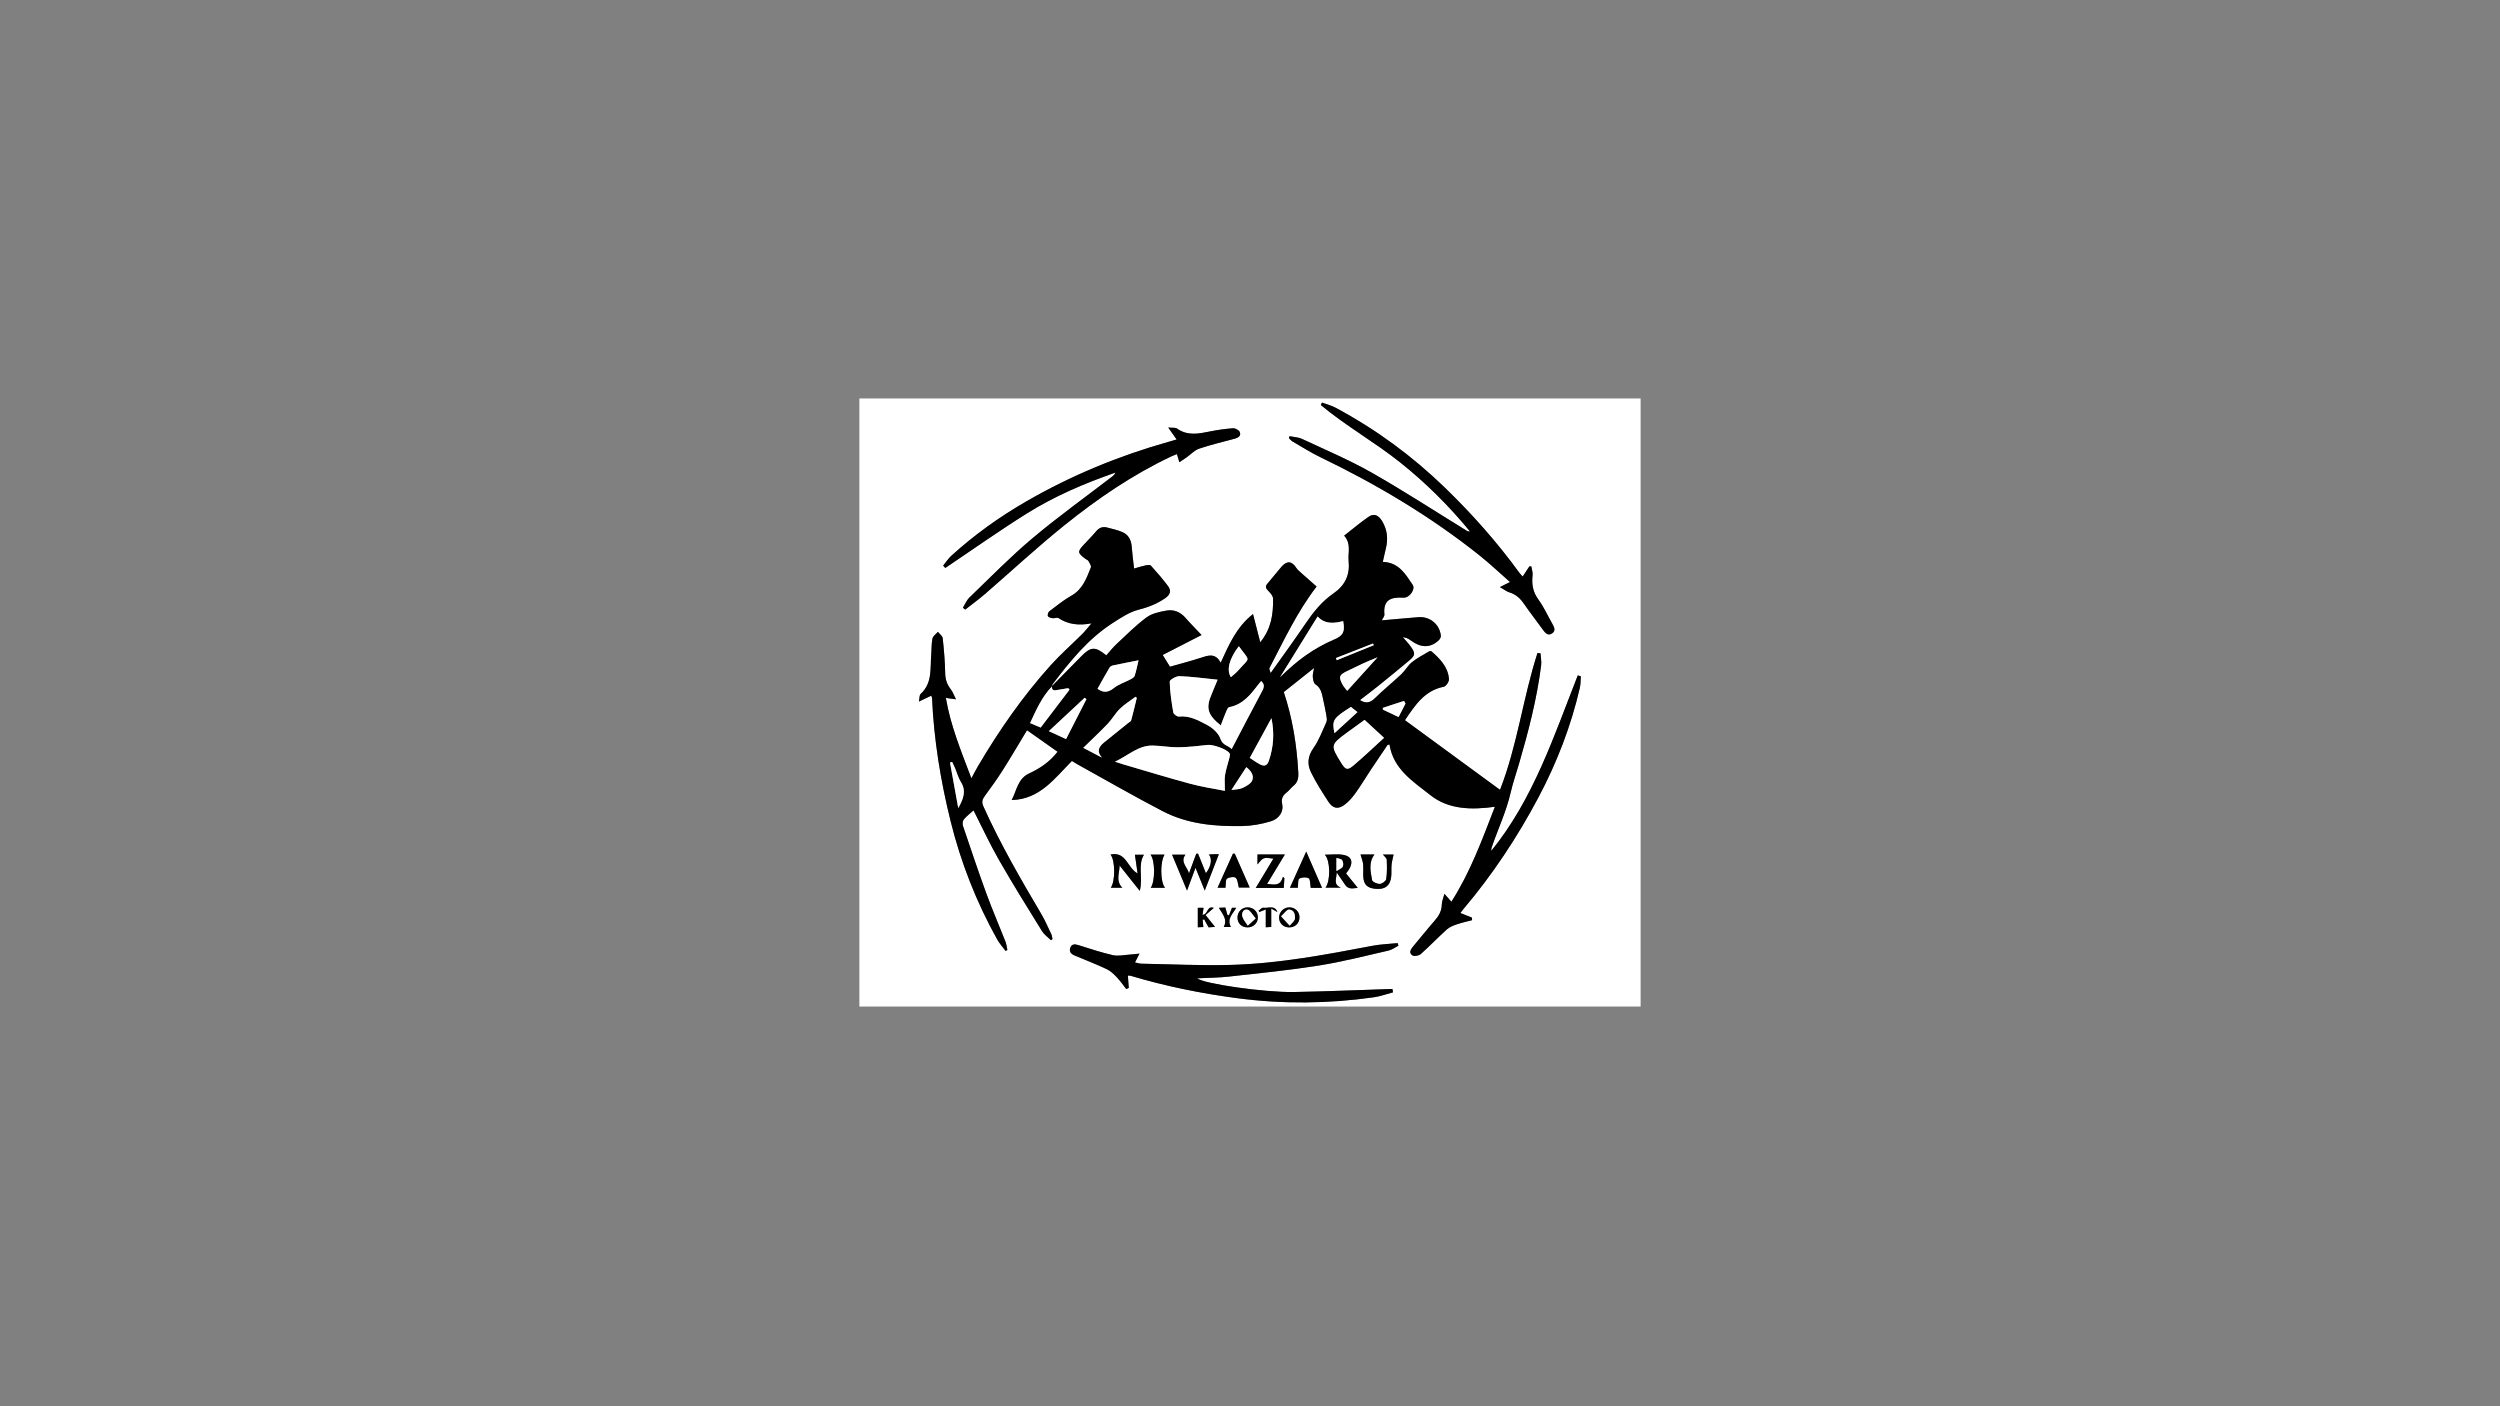 <?xml version="1.0" encoding="utf-8"?>
<!-- Generator: Adobe Illustrator 27.9.0, SVG Export Plug-In . SVG Version: 6.00 Build 0)  -->
<svg version="1.1" id="レイヤー_1" xmlns="http://www.w3.org/2000/svg" xmlns:xlink="http://www.w3.org/1999/xlink" x="0px"
	 y="0px" viewBox="0 0 1920 1080" style="enable-background:new 0 0 1920 1080;" xml:space="preserve">
<rect x="0" y="0" width="1920" height="1080" fill="#808080" stroke="none"/>
<style type="text/css">
	.st0{fill:#FFFFFF;}
</style>
<g>
	<path class="st0" d="M660,306c200,0,400,0,600,0c0,155.67,0,311.33,0,467c-200,0-400,0-600,0C660,617.33,660,461.67,660,306z
		 M807.94,526.93l0.1,0.09c0.07-0.48-0.02-1.07,0.24-1.41c13.41-17.68,27.31-34.95,46.25-47.14c6.24-4.01,12.75-8.39,19.76-10.18
		c7.61-1.95,14.4-4.57,20.78-9.05c3.93-2.76,4.46-5.82,1.89-9.23c-4.09-5.42-8.54-10.59-13.1-15.62c-0.67-0.74-2.87-0.42-4.27-0.13
		c-2.77,0.59-5.48,1.5-8.63,2.39c-0.7-6.36-1.43-11.63-1.82-16.91c-0.38-5.11-2.52-9.11-7.2-11.1c-3.78-1.61-7.87-2.54-11.88-3.55
		c-3.35-0.85-6.02,0.28-8.3,3.03c-2.86,3.46-6.08,6.62-9.14,9.92c-5.25,5.67-5.18,6.44,0.9,11.08c0.79,0.6,1.96,0.95,2.4,1.73
		c0.88,1.55,2.35,3.7,1.86,4.92c-3.29,8.27-6.2,16.74-14.84,21.64c-6.03,3.42-11.51,7.86-17.06,12.07
		c-0.89,0.67-1.53,2.93-1.06,3.77c0.53,0.94,2.42,1.33,3.78,1.52c1.41,0.2,3.31-0.77,4.27-0.13c7.42,4.92,15.53,5.92,25.41,4.09
		c-2.97,3.46-4.86,5.97-7.06,8.16c-8.14,8.11-16.83,15.72-24.49,24.25c-21.3,23.74-39.47,49.82-55.63,77.29
		c-1.63,2.77-3.09,5.65-5.08,9.32c-7.83-20.8-15.99-40.31-19.61-61.78c2.58,0.37,4.43,0.63,7.77,1.1c-1.65-3.28-2.45-5.75-3.96-7.66
		c-2.91-3.69-4.23-7.55-4.32-12.36c-0.16-8.97-0.94-17.94-1.9-26.87c-0.19-1.75-2.39-3.29-3.66-4.93c-1.46,1.69-3.78,3.19-4.19,5.1
		c-0.85,4.03-0.62,8.27-0.96,12.42c-0.88,10.54,1.05,21.81-8.15,30.2c-0.97,0.88-0.75,3.06-1.34,5.81c3.98-1.89,6.7-3.18,9.53-4.53
		c0.31,1,0.57,1.46,0.59,1.93c1.42,32.02,6.58,63.46,14.27,94.54c7.87,31.83,19.76,62.06,35.72,90.68c1.77,3.18,4.3,5.94,6.48,8.9
		c0.46-0.25,0.92-0.49,1.37-0.74c-0.49-2.17-0.7-4.45-1.51-6.5c-4.8-12.22-10.05-24.28-14.55-36.61
		c-6.32-17.31-12.18-34.78-18.07-52.24c-0.48-1.44-0.26-3.78,0.65-4.88c2.06-2.5,4.74-4.48,7.5-6.97
		c6.62,13.01,12.53,25.87,19.54,38.1c10.58,18.45,21.84,36.52,33.03,54.62c1.68,2.72,4.56,4.69,6.89,7c0.39-0.3,0.78-0.6,1.17-0.9
		c-0.29-1.23-0.36-2.57-0.9-3.69c-2.5-5.25-4.81-10.64-7.76-15.63c-15.92-26.92-31.57-53.96-44.41-82.54
		c-1.49-3.32-0.9-5.36,1.05-8.01c4.74-6.43,9.42-12.92,13.7-19.66c6.4-10.09,12.43-20.41,18.75-30.86
		c7.76,5.47,15.47,10.91,23.47,16.55c-5.93,7.71-13.47,12.79-21.83,16.65c-8.8,4.06-9.5,13.12-13.42,20.43
		c21.74-0.52,33.07-16.83,46.27-30.02c1.48,0.91,2.59,1.66,3.75,2.3c21.97,12.15,43.73,24.72,66,36.29
		c19.08,9.91,40.1,11.82,61.22,11.4c7.34-0.15,14.86-1.54,21.9-3.68c6.32-1.92,9.83-7.61,8.64-13.04c-0.96-4.39,0.44-6.81,3.57-9.23
		c1.83-1.41,3.19-3.43,4.99-4.88c3.33-2.68,4.02-5.98,3.79-10.13c-1.15-21.02-4.37-41.64-11.17-61.93
		c7.52-5.98,15-11.93,23.29-18.53c-0.48,3.04-1.18,5.02-0.99,6.9c0.19,1.98,0.65,4.76,2,5.64c4,2.6,4.87,6.48,5.73,10.55
		c0.93,4.4,1.92,8.78,2.69,13.21c0.3,1.75,0.68,3.86,0.01,5.35c-3.07,6.81-5.73,14-10,20.03c-4.37,6.18-4.77,12.28-1.88,18.29
		c3.8,7.88,8.62,15.3,13.37,22.68c3.45,5.37,7.5,6.18,12.59,2.33c3.24-2.45,6.03-5.71,8.41-9.05c4.17-5.81,7.82-11.98,11.77-17.94
		c4.17-6.29,8.43-12.52,12.66-18.78c0.51-0.17,1.03-0.33,1.54-0.5c3,19.19,18.23,28.46,31.24,38.84
		c14.03,11.19,31.52,11.58,49.73,9.06c-9.96,25.75-18.96,50.4-33.42,72.95c-1.89-2.16-3.12-3.55-5.34-6.09
		c-0.93,3.59-1.99,5.88-2.01,8.18c-0.05,5.23-2.5,9.07-5.8,12.82c-5.6,6.38-10.85,13.07-16.34,19.55c-1.95,2.3-3.25,4.98-0.37,6.77
		c1.41,0.88,4.92,0.19,6.34-1.07c6.84-6.08,13.17-12.73,19.97-18.86c2.06-1.86,4.94-2.99,7.63-3.92c3.85-1.33,7.86-2.18,11.81-3.23
		c-0.03-0.65-0.07-1.3-0.1-1.94c-2.88-1.15-5.76-2.3-8.91-3.56c0.93-1.21,1.49-2.02,2.12-2.76c22.47-26.52,41.57-55.34,57.84-86
		c14.16-26.69,25.01-54.72,31.81-84.22c0.66-2.84,0.52-5.87,0.76-8.81c-0.78-0.23-1.56-0.46-2.33-0.69
		c-18.41,46.79-34.09,94.95-66.42,134.74c-0.13-1.05,0.05-1.97,0.35-2.85c4.78-13.93,11.14-27.3,14.47-41.76
		c1.71-7.44,4.25-14.69,6.39-22.04c7.26-24.92,13.81-50.01,17.07-75.82c0.38-3.01-0.32-6.16-0.52-9.24
		c-0.77-0.07-1.53-0.15-2.3-0.22c-11.12,34.39-15.37,70.76-28.76,105.08c-24.56-17.99-48.77-35.73-73.03-53.49
		c7.68-11.27,14.9-22.74,29.79-25.68c1.73-0.34,4.16-3.94,4.02-5.86c-0.68-9.23-6.76-15.47-13.3-21.24
		c-0.38-0.33-1.41-0.39-1.86-0.11c-4.48,2.68-9.2,5.08-13.24,8.33c-3.17,2.55-5.21,6.44-8.2,9.27
		c-6.66,6.29-13.83,12.05-20.34,18.48c-3.7,3.65-7.07,4.11-11.42,1.36c4.68-3.62,9.33-7.09,13.84-10.73
		c8.03-6.48,16.05-12.99,23.95-19.64c4.7-3.96,4.88-5.52,1.4-10.44c-1.87-2.65-4.15-5.01-6.25-7.5c2.39,0.22,4.34,1.18,6.04,2.46
		c7.67,5.78,14.89,5.94,21.27,0.17c0.97-0.88,1.99-2.47,1.88-3.63c-0.84-8.79-8.38-15.03-17.19-14.35
		c-9.35,0.73-18.69,1.62-28.21,2.45c0.74-1.57,2.18-3.13,2.04-4.55c-1.05-11.2,4.81-13.48,14.61-12.91c4.83,0.28,9.26-6.61,7.18-9.7
		c-5.52-8.21-10.56-17.29-23.02-17.77c0.8-3.57,1.49-6.91,2.32-10.22c1.87-7.45,1.14-14.56-2.9-21.15
		c-2.88-4.7-6.28-6.03-10.35-3.23c-6.38,4.39-12.29,9.44-18.72,14.46c5.62,6.4,2.78,13.11,3.42,19.41
		c1.1,10.77-2.74,18.83-11.63,24.95c-8.88,6.11-15.5,14.37-21.52,23.27c-8.56,12.65-17.59,24.98-26.74,37.89
		c-0.39-1.51-1.34-3.06-0.91-3.89c11.05-21.13,21.06-42.88,36.18-62.55c-3.59-3.17-7.69-6.75-11.75-10.39
		c-1.34-1.21-2.85-2.37-3.79-3.87c-3.33-5.27-7.15-5.79-11.27-1.09c-3.74,4.25-7.16,8.77-10.87,13.05c-1.83,2.11-1.52,3.5,0.41,5.43
		c1.68,1.69,3.8,4.02,3.84,6.1c0.25,11.78-1.31,23.2-9.84,33.59c-1.93-7.52-3.66-14.29-5.55-21.66
		c-12.62,9.87-18.42,23.3-24.82,37.38c-4.19-7.94-9.84-5.57-15.72-3.67c-7.84,2.53-15.83,4.59-23.26,6.71
		c-2.11-3.42-3.78-6.12-5.58-9.04c9.81-5.03,19.49-9.99,29.86-15.31c-4.59-4.87-8.59-8.84-12.26-13.09
		c-3.95-4.57-9.02-6.68-14.68-5.67c-5.29,0.95-11.16,2.16-15.31,5.23c-8.23,6.1-15.53,13.48-23.06,20.5
		c-2.85,2.66-5.26,5.78-7.85,8.66c-8.58-7.04-11.9-6.78-19.41,0.92C822.83,511.84,815.37,519.37,807.94,526.93z M739.5,466.75
		c0.6,0.47,1.2,0.94,1.8,1.41c5.05-3.97,10.27-7.74,15.12-11.93c20.4-17.63,40.16-36.05,61.18-52.92
		c25.32-20.32,52.12-38.66,81.63-52.62c1.55-0.73,3.17-1.32,4.65-1.94c0.76,2.54,1.32,4.39,1.88,6.25c1.86-1.24,3.74-2.45,5.56-3.74
		c3.19-2.25,6.03-5.47,9.56-6.66c8.96-3.03,18.22-5.18,27.36-7.67c2.66-0.72,5.13-2.15,3.9-5.1c-0.62-1.48-3.44-3.02-5.15-2.9
		c-5.95,0.41-11.91,1.26-17.76,2.46c-8.69,1.78-17.19,3.52-25.25-2.22c-1.28-0.91-3.5-0.48-6.79-0.82c2.68,3.79,4.41,6.24,6.49,9.18
		c-2.4,0.7-4.26,1.26-6.13,1.79c-38.43,10.8-75.05,25.97-109.62,45.93c-20.51,11.85-39.72,25.6-57.27,41.57
		c-2.4,2.19-4.22,5.02-6.31,7.56c0.54,0.61,1.09,1.23,1.63,1.84c20.74-13.94,41.16-28.4,62.32-41.67
		c21.34-13.38,44.47-23.29,68.31-31.58c-0.49,1.29-1.23,2.12-2.09,2.78c-20.57,15.82-41.72,30.96-61.57,47.64
		c-16.91,14.21-32.4,30.12-48.35,45.46C742.39,460.95,741.18,464.09,739.5,466.75z M1151.9,450.88c3.17,1.8,5.1,3.37,7.3,4.04
		c4.9,1.49,8.27,4.51,11.13,8.66c4.81,6.99,10.05,13.68,15.02,20.56c1.74,2.4,3.76,4.21,6.61,2.33c2.85-1.88,1.89-4.48,0.45-7
		c-3.64-6.35-6.63-13.15-10.92-19.01c-4.29-5.86-5.25-11.87-4.47-18.71c0.25-2.18-0.59-4.47-0.94-6.72
		c-0.49-0.03-0.99-0.07-1.48-0.1c-1.66,2.53-3.33,5.05-5.16,7.84c-1-1.11-1.84-1.89-2.5-2.8c-17.09-23.48-36.26-45.11-57.13-65.33
		c-25.16-24.38-53.04-44.91-83.9-61.42c-3.31-1.77-7.05-2.71-10.6-4.04c-0.31,0.62-0.63,1.24-0.94,1.86
		c19.33,16.12,41.45,28.5,61.1,44.18c19.67,15.7,37.44,33.39,53.46,52.88c-1.1,0.18-1.82-0.09-2.46-0.48
		c-24.36-14.97-48.34-30.61-73.19-44.72c-17.14-9.73-35.44-17.46-53.34-25.83c-2.88-1.35-6.36-1.42-9.56-2.07
		c-0.16,0.49-0.33,0.98-0.49,1.47c0.91,0.86,1.69,1.93,2.75,2.54c7.03,4.09,13.91,8.51,21.23,12.03
		c43.32,20.86,84.42,45.3,122.1,75.25c8.02,6.37,15.47,13.46,23.74,20.71C1156.92,448.39,1155.22,449.23,1151.9,450.88z
		 M866.22,749.23c0.99,0.08,1.63,0.03,2.21,0.2c26.65,7.97,53.75,13.47,81.36,17.13c35.26,4.68,70.32,4.32,105.41-0.67
		c4.95-0.7,9.75-2.5,14.61-3.79c-0.15-0.86-0.31-1.72-0.46-2.58c-25.18,0.81-50.35,1.9-75.53,2.36
		c-22.98,0.42-70.19-6.47-74.32-10.53c8.37-0.43,16.49-0.45,24.52-1.35c22.95-2.56,45.96-4.84,68.75-8.46
		c18.01-2.86,35.75-7.45,53.56-11.5c2.68-0.61,5.09-2.46,7.62-3.74c-0.18-0.66-0.35-1.33-0.53-1.99
		c-6.49,0.67-13.08,0.86-19.47,2.08c-35.94,6.85-71.93,13.67-108.6,14.67c-22.91,0.62-45.87-0.53-68.81-0.94
		c-1.53-0.03-3.05-0.58-4.9-0.96c1.14-2.23,1.95-3.79,3.48-6.78c-3.34,0.34-5.56,0.65-7.8,0.78c-4.2,0.26-8.6,1.33-12.55,0.44
		c-8.9-2.01-17.59-4.95-26.32-7.67c-2.64-0.82-5.12-1.25-6.36,1.7c-1.28,3.04,0.34,5.01,3.22,6.2c8.29,3.44,16.65,6.71,24.76,10.53
		c2.94,1.39,5.47,3.91,7.77,6.32c2.61,2.73,4.75,5.91,7.1,8.9c0.64-0.27,1.28-0.55,1.92-0.82
		C866.67,755.67,866.45,752.59,866.22,749.23z M920.06,655.54c-0.45,0.07-0.91,0.13-1.36,0.2c-1.85,5.01-3.69,10.02-5.54,15.03
		c-1.32-4.89-6.99-8.81-2.73-14.37c-3.77,0-7.54,0-10.28,0c3.67,8.82,7.34,17.62,11.48,27.57c2.33-6.29,4.25-11.46,6.51-17.54
		c2.47,6.11,4.59,11.33,7.1,17.53c3.91-10.09,7.36-18.98,10.84-27.94c-0.55,0-1.85-0.03-3.14,0.01c-1.4,0.04-2.79,0.13-4.5,0.21
		c2.75,3.4,1.67,9.29-2.32,14.4c-1.02-2.56-1.99-5.01-2.97-7.46C922.12,660.63,921.09,658.09,920.06,655.54z M1033.77,670.8
		c6.09-7.23,5.31-12.88-1.98-14.24c-4.54-0.84-9.36-0.16-14.33-0.16c4.23,4.28,4.51,20,0.53,25.3c4.07,0,7.94,0,11.81,0
		c-6.08-2.39-3.38-6.7-3.22-11.69c2.67,3.92,4.6,6.77,6.55,9.61c2.6,3.77,6.15,2.52,9.61,2.25
		C1039.58,677.98,1036.64,674.35,1033.77,670.8z M852.85,656.31c3.75,4.4,3.77,20.75,0.2,25.49c2.98,0,5.73,0,8.92,0
		c-5.41-5.43-2.08-11.37-2.14-17.11c4.91,6.18,9.82,12.36,15.51,19.51c2.63-10.38-1.73-19.69,3.2-27.77c-2.74,0-5.55,0-6.93,0
		c0.67,4.7,1.31,9.16,2.06,14.41C865.6,666.36,865.01,653.7,852.85,656.31z M1044.86,656.21c0.8,2.83,1.75,5.05,2,7.35
		c0.32,2.96,0.02,5.98,0.11,8.97c0.2,6.93,3.01,9.68,10.21,10.15c6.63,0.43,10.44-2.55,11.24-9.14c0.37-3.12,0-6.32,0.31-9.45
		c0.24-2.55,0.99-5.04,1.56-7.79c-2.18,0-5,0-8.24,0c1.23,1.55,2.91,2.7,2.97,3.93c0.22,4.97,0.33,10.02-0.4,14.91
		c-0.23,1.54-3.15,3.65-4.92,3.72c-2.02,0.08-5.69-1.53-5.93-2.89c-1.15-6.54-2.92-13.39,1.83-19.75
		C1051.71,656.21,1048,656.21,1044.86,656.21z M977.99,659.43c-4.48,7.43-8.88,14.72-13.58,22.52c7.69,0,14.44,0,21.51,0
		c0.18-2.72,0.34-5.13,0.5-7.55c-0.39-0.31-0.79-0.63-1.18-0.94c-1.87,7.3-6.76,5.96-12.12,5.39c4.64-7.68,8.96-14.83,13.66-22.6
		c-7.58,0-14.11,0-21.04,0c0,2.53,0,4.75,0,7.68C970.18,658.38,970.35,658.33,977.99,659.43z M948.35,655.73
		c-0.46-0.07-0.93-0.15-1.39-0.22c-3.97,8.8-7.95,17.6-11.86,26.25c1.98,0,4.76,0,6.08,0c0.39-2.92-0.06-6.06,1.14-6.93
		c1.67-1.2,5.48-1.75,6.71-0.68c1.61,1.42,1.61,4.68,2.4,7.5c2.26,0,5.85,0,8.34,0C955.93,672.95,952.14,664.34,948.35,655.73z
		 M1015.33,681.9c-3.93-8.99-7.73-17.69-12.17-27.85c-4.66,10.33-8.62,19.13-12.51,27.76c1.89,0,4.55,0,6.05,0
		c0.39-2.88-0.04-6.28,1.14-6.98c1.91-1.13,5.45-1.4,7.21-0.29c1.36,0.86,1.05,4.37,1.6,7.37
		C1008.93,681.9,1012.46,681.9,1015.33,681.9z M894.77,681.85c-3.83-4.52-3.84-20.03-0.38-25.5c-3.5,0-7,0-10.81,0
		c3.64,4.44,3.66,20.55,0.17,25.5C887.44,681.85,890.94,681.85,894.77,681.85z M958,712.23c4.51,0.07,8.01-3.24,8.03-7.6
		c0.03-4.42-3.4-7.8-7.9-7.77c-4.27,0.03-7.53,3.16-7.73,7.44C950.2,708.86,953.35,712.16,958,712.23z M919.91,697.17
		c0,5.06,0,9.9,0,14.99c1.5-0.07,3.06-0.15,4.27-0.21c-0.22-2.08-0.4-3.83-0.59-5.59c0.41-0.09,0.81-0.19,1.22-0.28
		c1.1,1.98,2.2,3.95,3.41,6.12c1.49-0.1,3.16-0.21,4.92-0.33c-2.43-3.04-4.56-5.7-7.29-9.11c2.26-1.95,4.28-3.7,6.35-5.48
		c-5.42-2.04-4.29,5.21-8.69,5.33c0.28-1.78,0.56-3.54,0.85-5.44C922.93,697.17,921.32,697.17,919.91,697.17z M990.42,696.85
		c-4.37-0.07-7.98,3.36-8.08,7.7c-0.1,4.24,3.06,7.53,7.37,7.68c4.66,0.16,8.07-2.86,8.27-7.32
		C998.18,700.44,994.88,696.92,990.42,696.85z M946.17,697.18c-0.83,2.09-1.56,3.9-2.28,5.71c-0.4-0.06-0.8-0.11-1.21-0.17
		c-0.53-1.86-1.07-3.73-1.65-5.75c-1.53,0.07-3.21,0.16-4.93,0.24c2.73,4.8,6.91,8.78,3.72,14.73c2.05,0,3.83,0,5.5,0
		c-3.39-6.31,1.51-10.13,4.11-14.76C948.05,697.18,946.77,697.18,946.17,697.18z M981.04,700.46c-2.18-5.71-7.07-2.7-10.83-3.33
		c-1.05-0.18-2.43,1.52-3.65,2.36c0.23,0.3,0.46,0.6,0.7,0.9c1.54-0.62,3.07-1.24,4.85-1.95c0,4.98,0,9.22,0,13.72
		c1.43-0.09,2.99-0.19,4.2-0.26c0-4.73,0-9.03,0-14.12C978.34,698.93,979.69,699.7,981.04,700.46z"/>
	<path d="M807.94,526.93c7.43-7.56,14.89-15.09,22.29-22.68c7.51-7.7,10.82-7.95,19.41-0.92c2.59-2.88,5-6.01,7.85-8.66
		c7.53-7.02,14.83-14.4,23.06-20.5c4.15-3.07,10.02-4.28,15.31-5.23c5.65-1.02,10.72,1.09,14.68,5.67
		c3.68,4.25,7.67,8.22,12.26,13.09c-10.37,5.32-20.04,10.27-29.86,15.31c1.81,2.93,3.47,5.62,5.58,9.04
		c7.43-2.12,15.42-4.17,23.26-6.71c5.87-1.9,11.52-4.26,15.72,3.67c6.41-14.08,12.2-27.52,24.82-37.38
		c1.89,7.38,3.62,14.14,5.55,21.66c8.53-10.39,10.08-21.82,9.84-33.59c-0.04-2.09-2.15-4.41-3.84-6.1
		c-1.93-1.93-2.24-3.32-0.41-5.43c3.71-4.28,7.14-8.8,10.87-13.05c4.13-4.7,7.94-4.18,11.27,1.09c0.94,1.49,2.45,2.66,3.79,3.87
		c4.06,3.64,8.17,7.23,11.75,10.39c-15.12,19.67-25.13,41.42-36.18,62.55c-0.43,0.82,0.52,2.37,0.91,3.89
		c9.15-12.92,18.18-25.25,26.74-37.89c6.02-8.89,12.64-17.16,21.52-23.27c8.88-6.11,12.73-14.18,11.63-24.95
		c-0.64-6.3,2.2-13.01-3.42-19.41c6.43-5.02,12.34-10.08,18.72-14.46c4.07-2.8,7.47-1.47,10.35,3.23c4.04,6.59,4.77,13.7,2.9,21.15
		c-0.83,3.31-1.51,6.65-2.32,10.22c12.47,0.47,17.5,9.56,23.02,17.77c2.07,3.08-2.36,9.98-7.18,9.7
		c-9.8-0.57-15.66,1.71-14.61,12.91c0.13,1.42-1.3,2.98-2.04,4.55c9.51-0.83,18.85-1.72,28.21-2.45
		c8.81-0.69,16.34,5.56,17.19,14.35c0.11,1.16-0.91,2.76-1.88,3.63c-6.39,5.77-13.6,5.61-21.27-0.17c-1.7-1.28-3.65-2.24-6.04-2.46
		c2.1,2.49,4.38,4.85,6.25,7.5c3.48,4.92,3.3,6.48-1.4,10.44c-7.9,6.65-15.92,13.16-23.95,19.64c-4.51,3.64-9.15,7.11-13.84,10.73
		c4.35,2.75,7.72,2.3,11.42-1.36c6.51-6.43,13.68-12.19,20.34-18.48c2.99-2.82,5.04-6.72,8.2-9.27c4.04-3.25,8.76-5.65,13.24-8.33
		c0.45-0.27,1.48-0.22,1.86,0.11c6.54,5.77,12.62,12.01,13.3,21.24c0.14,1.92-2.29,5.52-4.02,5.86
		c-14.89,2.93-22.11,14.41-29.79,25.68c24.25,17.77,48.46,35.5,73.03,53.49c13.39-34.31,17.64-70.68,28.76-105.08
		c0.77,0.07,1.53,0.15,2.3,0.22c0.2,3.08,0.9,6.23,0.52,9.24c-3.26,25.81-9.81,50.9-17.07,75.82c-2.14,7.34-4.68,14.6-6.39,22.04
		c-3.33,14.46-9.68,27.83-14.47,41.76c-0.3,0.88-0.49,1.8-0.35,2.85c32.32-39.79,48.01-87.95,66.42-134.74
		c0.78,0.23,1.56,0.46,2.33,0.69c-0.23,2.94-0.1,5.97-0.76,8.81c-6.81,29.5-17.65,57.52-31.81,84.22
		c-16.27,30.66-35.36,59.48-57.84,86c-0.63,0.75-1.2,1.55-2.12,2.76c3.15,1.26,6.03,2.41,8.91,3.56c0.03,0.65,0.07,1.3,0.1,1.94
		c-3.94,1.05-7.96,1.9-11.81,3.23c-2.69,0.93-5.57,2.06-7.63,3.92c-6.8,6.13-13.13,12.79-19.97,18.86
		c-1.42,1.26-4.93,1.95-6.34,1.07c-2.87-1.79-1.57-4.47,0.37-6.77c5.49-6.48,10.74-13.17,16.34-19.55c3.3-3.75,5.74-7.59,5.8-12.82
		c0.02-2.3,1.09-4.58,2.01-8.18c2.22,2.53,3.45,3.93,5.34,6.09c14.46-22.55,23.46-47.2,33.42-72.95
		c-18.21,2.51-35.7,2.13-49.73-9.06c-13.01-10.38-28.24-19.66-31.24-38.84c-0.51,0.17-1.03,0.33-1.54,0.5
		c-4.22,6.26-8.49,12.49-12.66,18.78c-3.95,5.96-7.61,12.13-11.77,17.94c-2.39,3.33-5.17,6.6-8.41,9.05
		c-5.09,3.84-9.14,3.04-12.59-2.33c-4.75-7.38-9.57-14.8-13.37-22.68c-2.89-6.01-2.49-12.11,1.88-18.29
		c4.26-6.03,6.93-13.21,10-20.03c0.67-1.49,0.3-3.6-0.01-5.35c-0.77-4.43-1.76-8.81-2.69-13.21c-0.86-4.07-1.73-7.94-5.73-10.55
		c-1.35-0.88-1.81-3.66-2-5.64c-0.18-1.89,0.51-3.86,0.99-6.9c-8.29,6.6-15.77,12.55-23.29,18.53c6.8,20.29,10.02,40.91,11.17,61.93
		c0.23,4.15-0.46,7.45-3.79,10.13c-1.81,1.45-3.16,3.47-4.99,4.88c-3.13,2.42-4.54,4.84-3.57,9.23c1.19,5.42-2.32,11.11-8.64,13.04
		c-7.04,2.14-14.56,3.53-21.9,3.68c-21.12,0.42-42.14-1.49-61.22-11.4c-22.27-11.57-44.03-24.14-66-36.29
		c-1.16-0.64-2.26-1.39-3.75-2.3c-13.19,13.19-24.53,29.49-46.27,30.02c3.92-7.31,4.62-16.36,13.42-20.43
		c8.36-3.86,15.9-8.94,21.83-16.65c-8-5.64-15.71-11.07-23.47-16.55c-6.32,10.45-12.35,20.77-18.75,30.86
		c-4.28,6.74-8.96,13.23-13.7,19.66c-1.95,2.64-2.54,4.69-1.05,8.01c12.85,28.58,28.5,55.62,44.41,82.54
		c2.95,4.99,5.26,10.38,7.76,15.63c0.53,1.12,0.61,2.45,0.9,3.69c-0.39,0.3-0.78,0.6-1.17,0.9c-2.33-2.32-5.21-4.29-6.89-7
		c-11.19-18.09-22.45-36.16-33.03-54.62c-7.01-12.23-12.92-25.1-19.54-38.1c-2.76,2.49-5.45,4.47-7.5,6.97
		c-0.9,1.1-1.13,3.44-0.65,4.88c5.89,17.46,11.74,34.94,18.07,52.24c4.51,12.33,9.75,24.38,14.55,36.61c0.8,2.05,1.02,4.32,1.51,6.5
		c-0.46,0.25-0.92,0.49-1.37,0.74c-2.18-2.96-4.7-5.72-6.48-8.9c-15.95-28.62-27.85-58.85-35.72-90.68
		c-7.69-31.08-12.85-62.52-14.27-94.54c-0.02-0.47-0.27-0.92-0.59-1.93c-2.83,1.35-5.55,2.64-9.53,4.53
		c0.58-2.75,0.37-4.93,1.34-5.81c9.19-8.39,7.27-19.66,8.15-30.2c0.35-4.15,0.11-8.39,0.96-12.42c0.4-1.91,2.73-3.41,4.19-5.1
		c1.27,1.64,3.47,3.17,3.66,4.93c0.96,8.92,1.74,17.9,1.9,26.87c0.09,4.81,1.41,8.67,4.32,12.36c1.5,1.91,2.3,4.38,3.96,7.66
		c-3.34-0.47-5.19-0.74-7.77-1.1c3.62,21.47,11.78,40.97,19.61,61.78c1.99-3.67,3.45-6.54,5.08-9.32
		c16.16-27.48,34.32-53.55,55.63-77.29c7.66-8.54,16.35-16.14,24.49-24.25c2.2-2.2,4.09-4.7,7.06-8.16
		c-9.87,1.83-17.99,0.83-25.41-4.09c-0.96-0.64-2.86,0.33-4.27,0.13c-1.36-0.19-3.25-0.58-3.78-1.52c-0.47-0.84,0.18-3.1,1.06-3.77
		c5.55-4.21,11.03-8.65,17.06-12.07c8.63-4.89,11.54-13.37,14.84-21.64c0.49-1.22-0.98-3.38-1.86-4.92
		c-0.44-0.78-1.61-1.13-2.4-1.73c-6.09-4.64-6.15-5.41-0.9-11.08c3.06-3.3,6.28-6.46,9.14-9.92c2.27-2.75,4.94-3.88,8.3-3.03
		c4.01,1.02,8.1,1.94,11.88,3.55c4.68,1.99,6.82,5.99,7.2,11.1c0.39,5.29,1.12,10.55,1.82,16.91c3.16-0.9,5.86-1.81,8.63-2.39
		c1.4-0.29,3.59-0.62,4.27,0.13c4.56,5.03,9.01,10.2,13.1,15.62c2.57,3.41,2.04,6.47-1.89,9.23c-6.37,4.48-13.17,7.1-20.78,9.05
		c-7.01,1.79-13.53,6.17-19.76,10.18c-18.94,12.19-32.84,29.46-46.25,47.14c-0.26,0.34-0.17,0.93-0.24,1.41
		c-7.83,8.07-12.22,18.14-16.93,28.3c2.95,1.25,5.51,2.34,8.11,3.45c7.48-9.82,14.82-19.46,22.16-29.1
		c-0.32-0.38-0.64-0.76-0.96-1.15c-3.03,0.49-6.07,0.93-9.08,1.5C808.76,530.5,807.57,529.62,807.94,526.93z M856.29,584.99
		c2.59,0.84,4.26,1.43,5.96,1.93c17.38,5.08,34.7,10.38,52.17,15.1c8.85,2.39,17.99,3.7,26.31,5.36c0-4.88-0.45-8.6,0.11-12.15
		c0.72-4.56,2.3-8.99,3.41-13.49c0.25-1.02,0.54-2.42,0.06-3.17c-2.09-3.3-12.87-6.9-16.8-6.44c-7.56,0.87-15.17,1.7-22.77,1.8
		c-6.45,0.08-12.9-1.18-19.36-1.32C874.19,572.36,866.45,580.3,856.29,584.99z M935.1,522.01c-10.75-1.08-19.98-2.39-29.23-2.71
		c-2.58-0.09-7.55,2.79-7.52,4.21c0.19,7.9,1.4,15.81,2.75,23.64c0.23,1.33,2.96,3.32,4.34,3.17c8.2-0.9,15.03,2.97,21.64,6.46
		c4.2,2.22,8.78,6.31,10.2,10.56c1.79,5.36,6.23,5.06,8.63,7.95c8.05-15.37,15.68-30.11,23.52-44.74c1.55-2.89,1.8-5.12-0.85-7.51
		c-0.63,0.75-1.18,1.37-1.68,2.02c-6.09,7.97-12.08,16.02-22.91,18.06c-0.86,0.16-1.63,1.81-2.09,2.92
		c-1.52,3.6-2.87,7.27-4.36,11.08c-10.2-8.17-11.61-13.47-6.94-24.16C932.01,529.69,933.31,526.36,935.1,522.01z M1062.94,566.66
		c-5.4-4.98-10.11-9.33-14.96-13.8c-4.52,3.28-8.97,6.48-13.39,9.72c-12.86,9.46-12.91,9.76-4.48,23.37
		c3.22,5.19,4.73,5.8,9.31,1.94C1047.16,581.37,1054.48,574.35,1062.94,566.66z M1011.92,473.49
		c-9.75,15.76-19.29,31.17-28.83,46.59c12.17-12.3,25.64-22.34,41.55-29.05c7.06-2.98,8.41-6.01,6.89-14.03
		C1024.6,478.76,1017.77,479.64,1011.92,473.49z M846.25,581.82c-4.2-4.71-2.41-8.3,1.56-11.55c6.12-5.02,12.32-9.93,18.47-14.9
		c0.87-0.71,2.22-1.32,2.47-2.22c1.58-5.7,2.9-11.46,4.31-17.21c-0.32-0.27-0.65-0.54-0.97-0.81c-4.02,3.02-8.39,5.69-11.97,9.17
		c-3.5,3.41-5.92,7.91-9.31,11.46c-5.92,6.22-12.21,12.08-18.84,18.57C837.27,577.11,841.76,579.47,846.25,581.82z M874.41,507.11
		c-7.26,1.44-13.41,2.6-19.54,3.92c-1,0.21-2.23,0.86-2.72,1.69c-3.17,5.34-6.17,10.79-9.23,16.22c4.1,3.1,7.92,3.2,12.5-0.51
		c3.64-2.96,8.48-4.41,12.73-6.66c1.23-0.65,2.86-1.53,3.24-2.66C872.58,515.55,873.27,511.81,874.41,507.11z M976.47,551.56
		c-5.8,10.64-11.13,20.42-16.64,30.52c2.94,1.87,5.32,3.66,7.94,4.99c3.15,1.6,5.37,1.16,6.73-2.86
		C978.05,573.75,978.86,563.21,976.47,551.56z M834.38,536.94c-0.46-0.35-0.91-0.69-1.37-1.04c-9.03,8.41-18.06,16.82-27.51,25.63
		c4.81,2.21,8.7,4,13.23,6.08C824.05,557.2,829.21,547.07,834.38,536.94z M1034.63,530.59c8.13-8.98,15.71-17.36,23.3-25.74
		c-8.1,3.12-15.76,6.85-23.41,10.6c-6.15,3.01-6.6,4.35-3.33,10.51C1031.93,527.37,1033.1,528.57,1034.63,530.59z M951.28,496.43
		c-7.25,9.72-9.44,17.99-5.97,23.66c1.87-1.68,3.86-3.17,5.47-4.99c9.66-10.97,9.45-6.55,0.91-18.47
		C951.61,496.52,951.42,496.5,951.28,496.43z M1042.54,546.91c-2.1-1.66-3.62-2.86-5.04-3.98c-13.72,8.68-14.64,10.12-12.67,20.18
		C1030.71,557.74,1036.38,552.55,1042.54,546.91z M735.95,620.63c3.96-7.23,6.3-13.17,2-20c-2-3.18-2.95-7.01-4.43-10.53
		c-0.71-1.68-1.53-3.31-2.3-4.96c-0.54,0.19-1.07,0.38-1.61,0.57C731.66,596.98,733.7,608.25,735.95,620.63z M945.75,606.7
		c2.64-0.43,5.82-0.35,8.41-1.53c2.9-1.32,6.59-3.29,7.57-5.88c1.55-4.09-1.35-7.63-4.56-10.12
		C953.32,595.09,949.66,600.71,945.75,606.7z M1079.41,540.34c-0.39-0.67-0.78-1.35-1.17-2.02c-5.43,1.78-10.85,3.56-16.28,5.34
		c0.04,0.45,0.09,0.9,0.13,1.35c3.91,1.85,7.82,3.7,12.01,5.68C1076.02,546.96,1077.71,543.65,1079.41,540.34z M1055.03,495.5
		c-0.18-0.43-0.35-0.86-0.53-1.28c-9.51,3.72-19.02,7.44-28.53,11.16c0.23,0.55,0.46,1.1,0.68,1.66
		C1036.11,503.19,1045.57,499.35,1055.03,495.5z"/>
	<path d="M739.5,466.75c1.67-2.67,2.89-5.81,5.09-7.92c15.95-15.34,31.44-31.25,48.35-45.46c19.85-16.68,41-31.82,61.57-47.64
		c0.86-0.66,1.6-1.49,2.09-2.78c-23.84,8.29-46.96,18.19-68.31,31.58c-21.16,13.27-41.58,27.73-62.32,41.67
		c-0.54-0.61-1.09-1.23-1.63-1.84c2.09-2.53,3.9-5.37,6.31-7.56c17.55-15.96,36.76-29.71,57.27-41.57
		c34.56-19.97,71.19-35.14,109.62-45.93c1.87-0.53,3.74-1.09,6.13-1.79c-2.07-2.93-3.81-5.38-6.49-9.18
		c3.29,0.35,5.52-0.08,6.79,0.82c8.06,5.75,16.56,4,25.25,2.22c5.85-1.2,11.81-2.05,17.76-2.46c1.71-0.12,4.53,1.42,5.15,2.9
		c1.23,2.96-1.24,4.38-3.9,5.1c-9.14,2.49-18.4,4.63-27.36,7.67c-3.53,1.2-6.38,4.41-9.56,6.66c-1.82,1.29-3.71,2.5-5.56,3.74
		c-0.56-1.85-1.12-3.71-1.88-6.25c-1.48,0.61-3.1,1.2-4.65,1.94c-29.51,13.96-56.31,32.3-81.63,52.62
		c-21.01,16.87-40.77,35.29-61.18,52.92c-4.85,4.19-10.07,7.97-15.12,11.93C740.7,467.7,740.1,467.22,739.5,466.75z"/>
	<path d="M1151.9,450.88c3.32-1.65,5.02-2.49,7.8-3.87c-8.28-7.25-15.73-14.34-23.74-20.71c-37.68-29.96-78.78-54.4-122.1-75.25
		c-7.31-3.52-14.19-7.94-21.23-12.03c-1.05-0.61-1.84-1.68-2.75-2.54c0.16-0.49,0.33-0.98,0.49-1.47c3.2,0.66,6.68,0.73,9.56,2.07
		c17.9,8.38,36.19,16.1,53.34,25.83c24.85,14.11,48.83,29.74,73.19,44.72c0.64,0.39,1.35,0.66,2.46,0.48
		c-16.02-19.48-33.79-37.18-53.46-52.88c-19.64-15.68-41.76-28.06-61.1-44.18c0.31-0.62,0.63-1.24,0.94-1.86
		c3.54,1.33,7.29,2.27,10.6,4.04c30.86,16.51,58.74,37.04,83.9,61.42c20.87,20.22,40.04,41.85,57.13,65.33
		c0.66,0.91,1.51,1.7,2.5,2.8c1.83-2.78,3.5-5.31,5.16-7.84c0.49,0.03,0.99,0.07,1.48,0.1c0.34,2.24,1.18,4.54,0.94,6.72
		c-0.77,6.84,0.19,12.85,4.47,18.71c4.29,5.86,7.28,12.67,10.92,19.01c1.44,2.51,2.4,5.11-0.45,7c-2.85,1.88-4.87,0.07-6.61-2.33
		c-4.97-6.88-10.21-13.57-15.02-20.56c-2.86-4.16-6.23-7.18-11.13-8.66C1157,454.25,1155.07,452.68,1151.9,450.88z"/>
	<path d="M866.22,749.23c0.23,3.36,0.44,6.44,0.66,9.53c-0.64,0.27-1.28,0.55-1.92,0.82c-2.34-2.99-4.49-6.17-7.1-8.9
		c-2.3-2.41-4.83-4.93-7.77-6.32c-8.11-3.82-16.48-7.09-24.76-10.53c-2.88-1.19-4.5-3.17-3.22-6.2c1.24-2.95,3.72-2.52,6.36-1.7
		c8.73,2.72,17.42,5.66,26.32,7.67c3.95,0.89,8.36-0.18,12.55-0.44c2.23-0.14,4.45-0.44,7.8-0.78c-1.53,2.99-2.34,4.56-3.48,6.78
		c1.85,0.38,3.37,0.93,4.9,0.96c22.94,0.42,45.9,1.57,68.81,0.94c36.66-1,72.65-7.82,108.6-14.67c6.39-1.22,12.97-1.41,19.47-2.08
		c0.18,0.66,0.35,1.33,0.53,1.99c-2.53,1.28-4.93,3.13-7.62,3.74c-17.81,4.05-35.55,8.64-53.56,11.5
		c-22.79,3.62-45.8,5.9-68.75,8.46c-8.03,0.9-16.16,0.91-24.52,1.35c4.13,4.07,51.34,10.95,74.32,10.53
		c25.18-0.46,50.35-1.54,75.53-2.36c0.15,0.86,0.31,1.72,0.46,2.58c-4.87,1.29-9.66,3.08-14.61,3.79
		c-35.09,4.99-70.15,5.35-105.41,0.67c-27.62-3.66-54.72-9.16-81.36-17.13C867.86,749.25,867.21,749.31,866.22,749.23z"/>
	<path d="M920.06,655.54c1.03,2.54,2.06,5.08,3.09,7.63c0.98,2.45,1.96,4.9,2.97,7.46c3.99-5.11,5.07-11,2.32-14.4
		c1.7-0.08,3.1-0.17,4.5-0.21c1.3-0.03,2.59-0.01,3.14-0.01c-3.47,8.96-6.92,17.85-10.84,27.94c-2.51-6.2-4.63-11.42-7.1-17.53
		c-2.26,6.08-4.18,11.26-6.51,17.54c-4.15-9.96-7.81-18.76-11.48-27.57c2.75,0,6.51,0,10.28,0c-4.26,5.57,1.41,9.49,2.73,14.37
		c1.85-5.01,3.69-10.02,5.54-15.03C919.15,655.68,919.61,655.61,920.06,655.54z"/>
	<path d="M1033.77,670.8c2.87,3.55,5.81,7.18,8.98,11.08c-3.46,0.27-7.01,1.52-9.61-2.25c-1.96-2.84-3.89-5.7-6.55-9.61
		c-0.16,4.99-2.86,9.3,3.22,11.69c-3.87,0-7.74,0-11.81,0c3.98-5.3,3.71-21.02-0.53-25.3c4.97,0,9.79-0.69,14.33,0.16
		C1039.08,657.92,1039.85,663.57,1033.77,670.8z M1026.38,669c2.22-1.5,4.28-2.17,4.91-3.52c0.61-1.32,0.24-3.63-0.6-4.92
		c-0.65-1-2.69-1.09-4.31-1.65C1026.38,662.49,1026.38,665.06,1026.38,669z"/>
	<path d="M852.85,656.31c12.16-2.61,12.75,10.05,20.83,14.53c-0.75-5.25-1.39-9.71-2.06-14.41c1.37,0,4.19,0,6.93,0
		c-4.93,8.08-0.57,17.39-3.2,27.77c-5.69-7.15-10.6-13.33-15.51-19.51c0.06,5.74-3.28,11.68,2.14,17.11c-3.2,0-5.94,0-8.92,0
		C856.62,677.05,856.6,660.71,852.85,656.31z"/>
	<path d="M1044.86,656.21c3.14,0,6.85,0,10.73,0c-4.75,6.36-2.98,13.21-1.83,19.75c0.24,1.36,3.91,2.97,5.93,2.89
		c1.76-0.07,4.69-2.19,4.92-3.72c0.72-4.89,0.61-9.94,0.4-14.91c-0.05-1.22-1.74-2.38-2.97-3.93c3.24,0,6.06,0,8.24,0
		c-0.57,2.75-1.31,5.25-1.56,7.79c-0.3,3.13,0.07,6.34-0.31,9.45c-0.79,6.59-4.61,9.57-11.24,9.14c-7.2-0.47-10-3.22-10.21-10.15
		c-0.09-2.99,0.22-6.01-0.11-8.97C1046.61,661.26,1045.66,659.04,1044.86,656.21z"/>
	<path d="M977.99,659.43c-7.65-1.1-7.81-1.05-12.25,4.49c0-2.93,0-5.16,0-7.68c6.94,0,13.47,0,21.04,0
		c-4.7,7.77-9.02,14.93-13.66,22.6c5.36,0.57,10.25,1.91,12.12-5.39c0.39,0.31,0.79,0.63,1.18,0.94c-0.16,2.42-0.32,4.83-0.5,7.55
		c-7.07,0-13.82,0-21.51,0C969.12,674.15,973.51,666.86,977.99,659.43z"/>
	<path d="M948.35,655.73c3.79,8.61,7.58,17.22,11.41,25.92c-2.49,0-6.08,0-8.34,0c-0.79-2.82-0.78-6.08-2.4-7.5
		c-1.22-1.07-5.04-0.52-6.71,0.68c-1.2,0.86-0.75,4-1.14,6.93c-1.32,0-4.1,0-6.08,0c3.91-8.66,7.88-17.45,11.86-26.25
		C947.42,655.59,947.89,655.66,948.35,655.73z"/>
	<path d="M1015.33,681.9c-2.87,0-6.4,0-8.66,0c-0.55-3-0.24-6.51-1.6-7.37c-1.76-1.11-5.3-0.84-7.21,0.29
		c-1.18,0.7-0.76,4.11-1.14,6.98c-1.51,0-4.17,0-6.05,0c3.88-8.62,7.85-17.42,12.51-27.76
		C1007.6,664.21,1011.4,672.91,1015.33,681.9z"/>
	<path d="M894.77,681.85c-3.84,0-7.33,0-11.02,0c3.49-4.95,3.47-21.06-0.17-25.5c3.8,0,7.31,0,10.81,0
		C890.93,661.81,890.95,677.33,894.77,681.85z"/>
	<path d="M958,712.23c-4.65-0.07-7.81-3.37-7.59-7.93c0.2-4.28,3.46-7.41,7.73-7.44c4.49-0.03,7.92,3.35,7.9,7.77
		C966.01,708.99,962.51,712.29,958,712.23z M964.34,705.34c-2.68-3.03-4.17-6.26-6.27-6.73c-3.06-0.68-4.71,2.5-3.92,5.3
		c0.71,2.51,2.71,4.66,4.14,6.97C959.96,709.35,961.64,707.81,964.34,705.34z"/>
	<path d="M919.91,697.17c1.42,0,3.02,0,4.45,0c-0.3,1.9-0.57,3.66-0.85,5.44c4.4-0.12,3.27-7.36,8.69-5.33
		c-2.07,1.78-4.09,3.53-6.35,5.48c2.73,3.41,4.86,6.07,7.29,9.11c-1.76,0.12-3.43,0.23-4.92,0.33c-1.21-2.17-2.31-4.15-3.41-6.12
		c-0.41,0.09-0.81,0.19-1.22,0.28c0.19,1.75,0.37,3.51,0.59,5.59c-1.21,0.06-2.77,0.13-4.27,0.21
		C919.91,707.08,919.91,702.23,919.91,697.17z"/>
	<path d="M990.42,696.85c4.46,0.08,7.76,3.59,7.56,8.06c-0.2,4.46-3.61,7.48-8.27,7.32c-4.3-0.15-7.46-3.44-7.37-7.68
		C982.44,700.21,986.05,696.77,990.42,696.85z M983.89,703.71c2.78,3.03,4.69,5.11,6.6,7.19c1.4-1.81,3.78-3.51,3.98-5.44
		c0.32-3.04-0.61-6.86-4.62-6.9C988.24,698.55,986.62,701.25,983.89,703.71z"/>
	<path d="M946.17,697.18c0.6,0,1.88,0,3.26,0c-2.6,4.64-7.5,8.45-4.11,14.76c-1.67,0-3.45,0-5.5,0c3.18-5.95-1-9.93-3.72-14.73
		c1.72-0.08,3.4-0.17,4.93-0.24c0.58,2.03,1.12,3.89,1.65,5.75c0.4,0.06,0.8,0.11,1.21,0.17
		C944.61,701.08,945.34,699.26,946.17,697.18z"/>
	<path d="M981.04,700.46c-1.35-0.77-2.7-1.53-4.73-2.69c0,5.09,0,9.39,0,14.12c-1.21,0.08-2.78,0.17-4.2,0.26c0-4.5,0-8.74,0-13.72
		c-1.78,0.72-3.31,1.33-4.85,1.95c-0.23-0.3-0.46-0.6-0.7-0.9c1.23-0.84,2.6-2.53,3.65-2.36
		C973.97,697.77,978.86,694.75,981.04,700.46z"/>
	<path class="st0" d="M856.29,584.99c10.16-4.69,17.9-12.63,29.09-12.4c6.46,0.13,12.92,1.4,19.36,1.32
		c7.6-0.1,15.21-0.92,22.77-1.8c3.94-0.45,14.71,3.14,16.8,6.44c0.48,0.75,0.19,2.15-0.06,3.17c-1.11,4.51-2.69,8.93-3.41,13.49
		c-0.56,3.56-0.11,7.27-0.11,12.15c-8.32-1.66-17.46-2.97-26.31-5.36c-17.48-4.71-34.79-10.02-52.17-15.1
		C860.55,586.43,858.88,585.84,856.29,584.99z"/>
	<path class="st0" d="M935.1,522.01c-1.79,4.35-3.09,7.68-4.51,10.95c-4.67,10.69-3.26,15.99,6.94,24.16
		c1.49-3.81,2.84-7.48,4.36-11.08c0.47-1.1,1.23-2.75,2.09-2.92c10.83-2.05,16.82-10.1,22.91-18.06c0.5-0.65,1.05-1.26,1.68-2.02
		c2.65,2.39,2.4,4.62,0.85,7.51c-7.84,14.63-15.46,29.37-23.52,44.74c-2.4-2.89-6.84-2.6-8.63-7.95c-1.42-4.25-6-8.34-10.2-10.56
		c-6.61-3.49-13.45-7.35-21.64-6.46c-1.38,0.15-4.11-1.84-4.34-3.17c-1.35-7.82-2.56-15.73-2.75-23.64
		c-0.03-1.42,4.94-4.3,7.52-4.21C915.12,519.62,924.34,520.92,935.1,522.01z"/>
	<path class="st0" d="M1062.94,566.66c-8.46,7.69-15.78,14.71-23.51,21.24c-4.58,3.86-6.1,3.25-9.31-1.94
		c-8.43-13.61-8.38-13.92,4.48-23.37c4.42-3.25,8.87-6.44,13.39-9.72C1052.82,557.33,1057.53,561.68,1062.94,566.66z"/>
	<path class="st0" d="M1011.92,473.49c5.85,6.15,12.69,5.28,19.61,3.51c1.52,8.02,0.17,11.05-6.89,14.03
		c-15.91,6.71-29.38,16.75-41.55,29.05C992.63,504.66,1002.16,489.25,1011.92,473.49z"/>
	<path class="st0" d="M846.25,581.82c-4.49-2.35-8.98-4.71-14.28-7.48c6.63-6.5,12.92-12.36,18.84-18.57
		c3.38-3.56,5.81-8.06,9.31-11.46c3.58-3.48,7.95-6.15,11.97-9.17c0.32,0.27,0.65,0.54,0.97,0.81c-1.41,5.74-2.74,11.51-4.31,17.21
		c-0.25,0.9-1.6,1.51-2.47,2.22c-6.16,4.97-12.36,9.89-18.47,14.9C843.84,573.52,842.05,577.11,846.25,581.82z"/>
	<path class="st0" d="M874.41,507.11c-1.14,4.69-1.83,8.43-3.03,12c-0.38,1.13-2,2-3.24,2.66c-4.24,2.25-9.08,3.7-12.73,6.66
		c-4.58,3.71-8.4,3.61-12.5,0.51c3.06-5.43,6.05-10.88,9.23-16.22c0.49-0.83,1.72-1.47,2.72-1.69
		C860.99,509.72,867.15,508.55,874.41,507.11z"/>
	<path class="st0" d="M807.94,526.93c-0.37,2.69,0.82,3.57,3.41,3.09c3.01-0.57,6.05-1,9.08-1.5c0.32,0.38,0.64,0.76,0.96,1.15
		c-7.34,9.64-14.68,19.27-22.16,29.1c-2.61-1.11-5.16-2.19-8.11-3.45c4.71-10.15,9.1-20.22,16.93-28.3
		C808.04,527.02,807.94,526.93,807.94,526.93z"/>
	<path class="st0" d="M976.47,551.56c2.39,11.65,1.58,22.18-1.97,32.65c-1.36,4.02-3.58,4.46-6.73,2.86
		c-2.62-1.33-5.01-3.12-7.94-4.99C965.34,571.98,970.67,562.2,976.47,551.56z"/>
	<path class="st0" d="M834.38,536.94c-5.17,10.13-10.33,20.25-15.65,30.67c-4.53-2.08-8.42-3.87-13.23-6.08
		c9.46-8.81,18.48-17.22,27.51-25.63C833.47,536.25,833.92,536.6,834.38,536.94z"/>
	<path class="st0" d="M1034.63,530.59c-1.52-2.02-2.69-3.22-3.44-4.64c-3.27-6.16-2.82-7.5,3.33-10.51
		c7.65-3.75,15.31-7.48,23.41-10.6C1050.34,513.23,1042.75,521.61,1034.63,530.59z"/>
	<path class="st0" d="M951.28,496.43c0.14,0.06,0.33,0.09,0.41,0.19c8.54,11.93,8.75,7.5-0.91,18.47c-1.61,1.83-3.6,3.31-5.47,4.99
		C941.84,514.42,944.02,506.16,951.28,496.43z"/>
	<path class="st0" d="M1042.54,546.91c-6.16,5.64-11.83,10.83-17.7,16.2c-1.98-10.06-1.06-11.5,12.67-20.18
		C1038.92,544.05,1040.44,545.25,1042.54,546.91z"/>
	<path class="st0" d="M735.95,620.63c-2.25-12.38-4.29-23.65-6.34-34.92c0.54-0.19,1.07-0.38,1.61-0.57c0.77,1.65,1.6,3.28,2.3,4.96
		c1.48,3.51,2.43,7.35,4.43,10.53C742.25,607.46,739.91,613.4,735.95,620.63z"/>
	<path class="st0" d="M945.75,606.7c3.91-6,7.57-11.62,11.42-17.53c3.21,2.5,6.11,6.03,4.56,10.12c-0.98,2.58-4.67,4.55-7.57,5.88
		C951.57,606.35,948.4,606.27,945.75,606.7z"/>
	<path class="st0" d="M1079.41,540.34c-1.7,3.31-3.39,6.61-5.3,10.34c-4.19-1.98-8.1-3.83-12.01-5.68c-0.04-0.45-0.09-0.9-0.13-1.35
		c5.43-1.78,10.85-3.56,16.28-5.34C1078.63,539,1079.02,539.67,1079.41,540.34z"/>
	<path class="st0" d="M1055.03,495.5c-9.46,3.84-18.92,7.69-28.38,11.53c-0.23-0.55-0.46-1.1-0.68-1.66
		c9.51-3.72,19.02-7.44,28.53-11.16C1054.67,494.64,1054.85,495.07,1055.03,495.5z"/>
	<path class="st0" d="M1026.38,669c0-3.94,0-6.51,0-10.09c1.61,0.56,3.65,0.65,4.31,1.65c0.84,1.29,1.22,3.6,0.6,4.92
		C1030.66,666.83,1028.59,667.5,1026.38,669z"/>
	<path class="st0" d="M964.34,705.34c-2.69,2.47-4.37,4.01-6.05,5.55c-1.43-2.31-3.43-4.46-4.14-6.97c-0.8-2.8,0.86-5.98,3.92-5.3
		C960.16,699.08,961.65,702.31,964.34,705.34z"/>
	<path class="st0" d="M983.89,703.71c2.73-2.47,4.36-5.16,5.96-5.14c4.01,0.04,4.94,3.86,4.62,6.9c-0.21,1.93-2.58,3.64-3.98,5.44
		C988.57,708.83,986.67,706.75,983.89,703.71z"/>
</g>
</svg>
